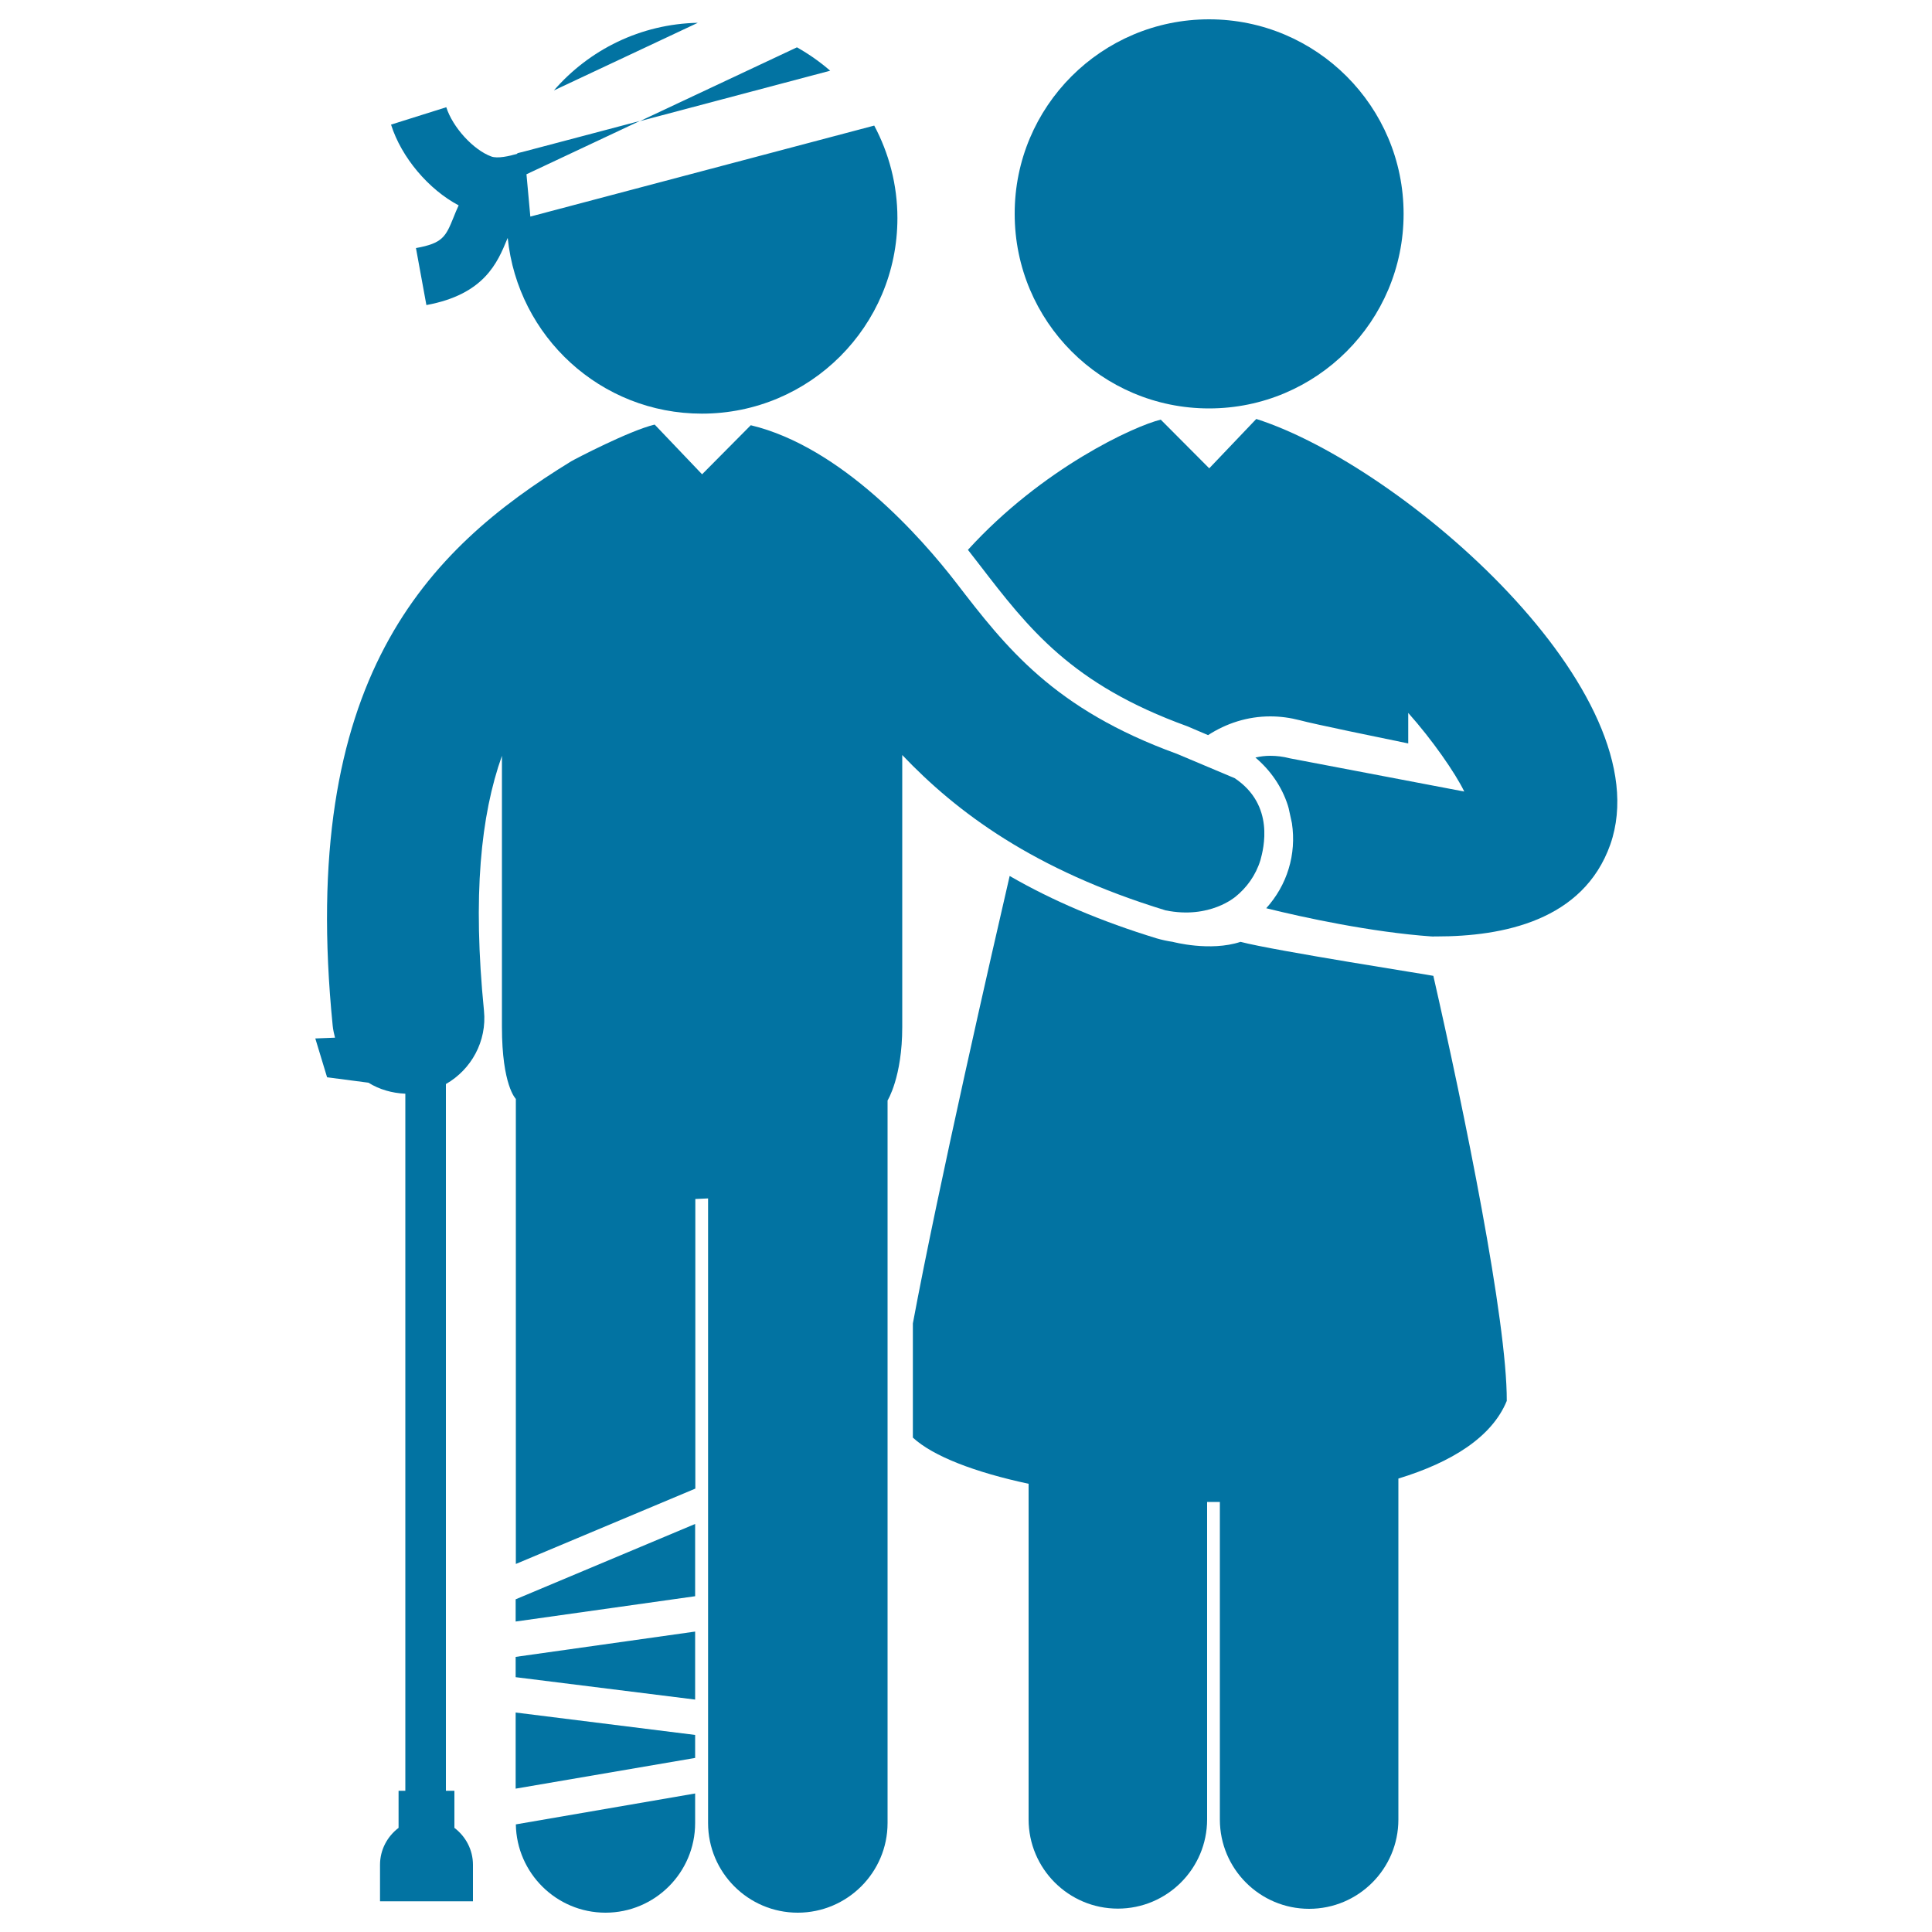 <svg xmlns="http://www.w3.org/2000/svg" viewBox="0 0 1000 1000" style="fill:#0273a2">
<title>Injured Person With Assistant SVG icon</title>
<g><g><path d="M286.7,46.8l74.5-35C331.5,12.4,304.9,25.8,286.7,46.8z"/><path d="M412.5,24.5l-81.3,38.2l98.5-26.1C424.4,32,418.7,28,412.5,24.5z"/><path d="M237.4,106.3c-1,2.2-1.9,4.2-2.6,6.1c-4.1,10.1-5.6,13.5-19.5,16l5.4,29.5c30-5.5,36.8-22,41.8-34.1c0.1-0.3,0.2-0.4,0.3-0.6c5.2,51,48.1,90.9,100.5,90.9c55.9,0,101.2-45.3,101.2-101.2c0-17.3-4.4-33.6-12-47.9l-178,47.1l-2-21.9l58.7-27.6l-59.8,15.8h0l-3.6,0.9c0,0.1-0.1,0.2-0.1,0.3c-4,1.2-10.2,2.6-13.4,1.4c-9.3-3.4-20-15.1-23.3-25.5l-28.6,9C207.8,81.6,221.9,98.1,237.4,106.3z"/><path d="M313.4,990c25.6,0,46.4-20.8,46.4-46.4v-15.3l-92.8,16C267.4,969.5,288,990,313.4,990z"/><polygon points="359.8,788.8 266.9,827.8 266.9,839.3 359.8,826.2 "/><path d="M639.1,402.8l-29.9-12.6c-63.9-23.2-88.5-55.1-114.3-88.6c-17.9-23.2-59.4-70.3-106.3-81.5l-25.2,25.4l-24.5-25.7c-0.1,0-0.1,0-0.2,0c-12.9,3.1-41.1,17.8-43.1,19c-74.7,45.8-141.3,112.9-123.4,292.1c0.2,2.1,0.7,4.2,1.2,6.2l-10.2,0.4l6.1,20.1l21.4,2.8c5.6,3.5,12.2,5.4,19.1,5.7v360.8h-3.5v19.2c-5.8,4.4-9.6,11.3-9.6,19.1v18.9h48.1v-18.9c0-7.8-3.8-14.7-9.6-19.1v-19.2h-4.4V561.1c13.1-7.5,21.3-22.1,19.7-38c-5.9-59.5-1.7-101,9.3-131.9c0,0,0,109.9,0,140.3c0,30.4,7.2,37.3,7.2,37.3l0,240.7l92.9-39l0-149.9l6.6-0.3v323.3c0,25.6,20.8,46.4,46.4,46.4s46.5-20.8,46.5-46.4v-374c0,0,7.6-12.1,7.6-38c0-25.9,0-140.8,0-140.8c28.2,29.6,68,59.5,136.3,80.4c23,4.7,36.2-7.2,36-6.9c6-4.8,10.7-11.3,13.1-19.1C654,439.3,660,416.8,639.1,402.8z"/><polygon points="266.9,925.8 359.8,909.9 359.8,898 266.9,886.4 "/><polygon points="266.9,857.6 266.9,868.1 359.8,879.7 359.8,844.5 "/><path d="M625.8,10c55.6,0,100.7,45.1,100.7,100.7c0,55.6-45.1,100.7-100.7,100.7c-55.6,0-100.6-45.1-100.6-100.7C525.1,55.1,570.2,10,625.8,10z"/><path d="M642.1,487.5c-15.8,5.2-35.1,0-35.1,0c-2.8-0.4-5.5-1-8.3-1.8c-28.4-8.7-53.6-19.3-76.1-32.3c-8.6,37.1-37,161.2-50.1,231.6v59.1c10.5,9.7,32.3,18,59.9,23.9l0,173.7c0,25.5,20.7,46.2,46.2,46.2c25.5,0,46.2-20.7,46.2-46.2l0-164.3c2.2,0,4.4,0,6.6,0l0,164.4c0,25.5,20.7,46.2,46.2,46.2s46.2-20.7,46.2-46.2l0-176.5c27.5-8.4,48.4-21.4,56.1-40.2c0.2-41.3-22.1-150.3-38-220C741.8,504.9,659.6,492.1,642.1,487.5z"/><path d="M650.4,216.9c-0.1,0-0.2,0-0.2,0l-24.3,25.5l-25.1-25.2c-13.7,3.3-61.4,25.2-99.8,67.4c2,2.5,3.9,5.1,5.9,7.6c25.6,33.3,47.7,62,107.6,83.7l10.8,4.6c9.4-6.1,20.4-9.7,32.2-9.7c5.2,0,10.3,0.7,15.3,2c6.9,1.9,42.9,9.3,56.1,12v-15.8c12.4,13.9,24.3,31,29,40.7l-90.3-17.2c-3.4-0.9-6.8-1.3-10.1-1.3c-2.6,0-5.2,0.3-7.7,0.9c7.8,6.6,13.7,15.1,16.8,24.8l0.4,1.4l1.7,7.8c1.2,8.1,0.6,16.1-1.7,23.6c-2.3,7.6-6.3,14.5-11.6,20.4c19.3,4.8,54.5,12.4,85.5,14.6v0c0,0,0,0,0.1,0c0.3,0,0.6,0,0.9,0.1l0-0.1c0.6,0,1.1,0,1.7,0c34.2,0,75.9-8.1,89.9-47.6C860.9,358.7,726.5,241.3,650.4,216.9z"/></g></g>
</svg>
